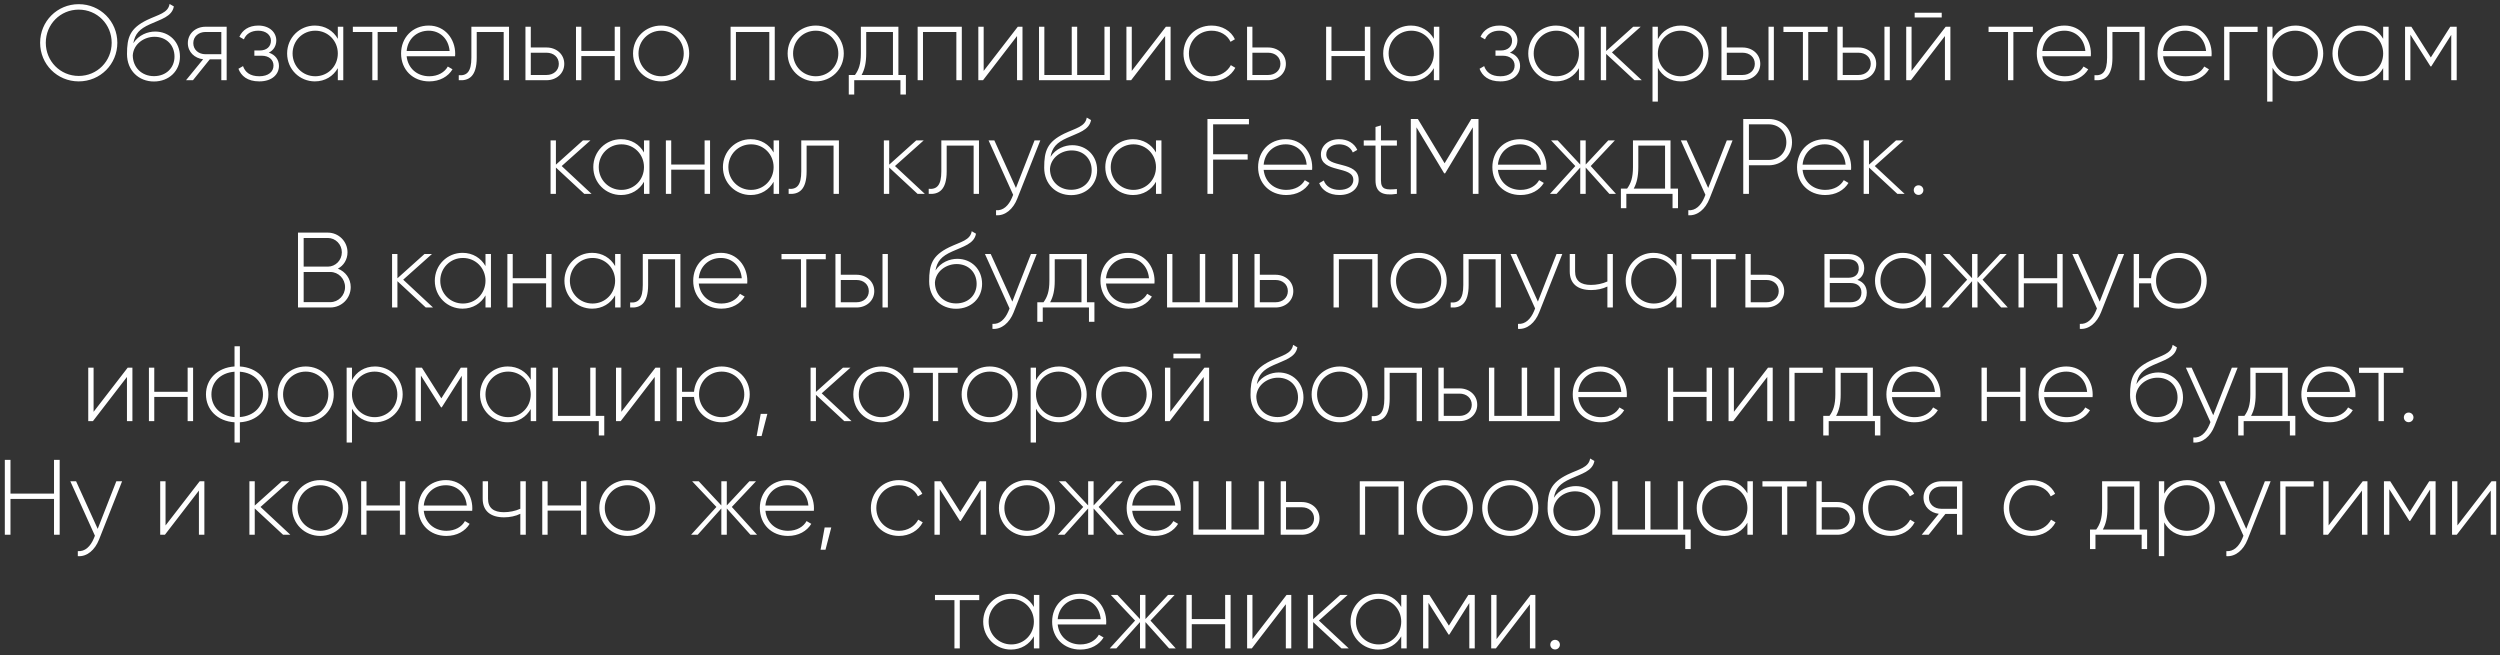 <?xml version="1.0" encoding="UTF-8"?> <svg xmlns="http://www.w3.org/2000/svg" width="374" height="98" viewBox="0 0 374 98" fill="none"><rect x="0" y="0" width="374" height="98" fill="#333333" stroke="none"/><path d="M11.778 12.176C8.546 12.176 6.002 9.6 6.002 6.4C6.002 3.2 8.546 0.624 11.778 0.624C15.01 0.624 17.554 3.2 17.554 6.4C17.554 9.6 15.01 12.176 11.778 12.176ZM11.778 11.36C14.546 11.36 16.706 9.152 16.706 6.4C16.706 3.648 14.546 1.44 11.778 1.44C9.01 1.44 6.85 3.648 6.85 6.4C6.85 9.152 9.01 11.36 11.778 11.36ZM23.032 12.192C20.761 12.192 19 10.56 19 8.08C19 5.584 19.448 4.24 21.992 2.992C23.736 2.16 25.145 1.952 25.369 0.592L26.009 0.96C25.736 2.496 24.056 2.88 22.424 3.632C20.857 4.336 20.201 5.056 19.945 6.464C20.744 5.216 22.105 4.72 23.209 4.72C25.32 4.72 26.921 6.272 26.921 8.464C26.921 10.608 25.288 12.192 23.032 12.192ZM23.032 11.392C24.84 11.392 26.105 10.16 26.105 8.464C26.105 6.752 24.889 5.504 23.113 5.504C21.561 5.504 19.992 6.56 19.864 8.256C19.864 10.096 21.209 11.392 23.032 11.392ZM33.909 4V12H33.109V8.88H31.381L28.869 12H27.829L30.389 8.864C29.125 8.72 28.101 7.792 28.101 6.448C28.101 4.976 29.317 4 30.741 4H33.909ZM30.741 8.112H33.109V4.784H30.741C29.733 4.784 28.917 5.44 28.917 6.448C28.917 7.472 29.733 8.112 30.741 8.112ZM40.213 7.872C41.189 8.192 41.733 8.944 41.733 9.856C41.733 11.072 40.757 12.176 38.789 12.176C36.997 12.176 36.069 11.344 35.669 10.288L36.357 9.888C36.661 10.784 37.397 11.408 38.789 11.408C40.149 11.408 40.917 10.736 40.917 9.808C40.917 8.944 40.245 8.336 39.157 8.336H38.053V7.552H38.853C39.893 7.552 40.533 6.976 40.533 6.08C40.533 5.232 39.781 4.592 38.645 4.592C37.589 4.592 36.821 5.056 36.485 5.888L35.813 5.504C36.245 4.528 37.189 3.824 38.645 3.824C40.341 3.824 41.333 4.864 41.333 6.048C41.333 6.832 40.949 7.52 40.213 7.872ZM50.538 4H51.354V12H50.538V10.192C49.866 11.392 48.634 12.176 47.098 12.176C44.826 12.176 42.954 10.368 42.954 8C42.954 5.632 44.826 3.824 47.098 3.824C48.634 3.824 49.866 4.608 50.538 5.808V4ZM47.162 11.408C49.066 11.408 50.538 9.904 50.538 8C50.538 6.096 49.066 4.592 47.162 4.592C45.258 4.592 43.77 6.096 43.77 8C43.77 9.904 45.258 11.408 47.162 11.408ZM59.41 4V4.784H56.498V12H55.698V4.784H52.786V4H59.41ZM64.144 3.824C66.576 3.824 68.097 5.84 68.097 8.032C68.097 8.16 68.081 8.288 68.081 8.416H60.833C61.025 10.224 62.401 11.408 64.225 11.408C65.537 11.408 66.528 10.8 66.993 9.952L67.697 10.368C67.04 11.456 65.793 12.176 64.209 12.176C61.745 12.176 60.001 10.416 60.001 8C60.001 5.648 61.697 3.824 64.144 3.824ZM64.144 4.592C62.321 4.592 60.992 5.856 60.833 7.632H67.264C67.088 5.68 65.713 4.592 64.144 4.592ZM76.15 4V12H75.35V4.784H71.318V8.64C71.318 11.44 70.134 12.112 68.63 12V11.248C69.862 11.36 70.518 10.704 70.518 8.64V4H76.15ZM81.775 7.104C83.199 7.104 84.415 8.08 84.415 9.552C84.415 11.024 83.199 12 81.775 12H78.607V4H79.407V7.104H81.775ZM81.775 11.216C82.783 11.216 83.599 10.56 83.599 9.552C83.599 8.528 82.783 7.888 81.775 7.888H79.407V11.216H81.775ZM91.962 4H92.778V12H91.962V8.384H86.969V12H86.169V4H86.969V7.616H91.962V4ZM98.912 12.176C96.576 12.176 94.704 10.368 94.704 8C94.704 5.632 96.576 3.824 98.912 3.824C101.232 3.824 103.104 5.632 103.104 8C103.104 10.368 101.232 12.176 98.912 12.176ZM98.912 11.408C100.816 11.408 102.288 9.904 102.288 8C102.288 6.096 100.816 4.592 98.912 4.592C97.008 4.592 95.52 6.096 95.52 8C95.52 9.904 97.008 11.408 98.912 11.408ZM115.903 4V12H115.087V4.784H110.095V12H109.295V4H115.903ZM122.037 12.176C119.701 12.176 117.829 10.368 117.829 8C117.829 5.632 119.701 3.824 122.037 3.824C124.357 3.824 126.229 5.632 126.229 8C126.229 10.368 124.357 12.176 122.037 12.176ZM122.037 11.408C123.941 11.408 125.413 9.904 125.413 8C125.413 6.096 123.941 4.592 122.037 4.592C120.133 4.592 118.645 6.096 118.645 8C118.645 9.904 120.133 11.408 122.037 11.408ZM134.401 11.216H135.521V14.144H134.705V12H127.793V14.144H126.977V11.216H127.905C128.465 10.448 128.785 9.584 128.785 8V4H134.401V11.216ZM128.897 11.216H133.585V4.784H129.585V8C129.585 9.424 129.345 10.4 128.897 11.216ZM143.887 4V12H143.071V4.784H138.079V12H137.279V4H143.887ZM152.261 4H152.965V12H152.149V5.392L147.061 12H146.357V4H147.157V10.608L152.261 4ZM165.227 4H166.043V12H155.435V4H156.235V11.216H160.331V4H161.147V11.216H165.227V4ZM174.417 4H175.121V12H174.305V5.392L169.217 12H168.513V4H169.313V10.608L174.417 4ZM181.255 12.176C178.839 12.176 177.047 10.368 177.047 8C177.047 5.632 178.839 3.824 181.255 3.824C182.823 3.824 184.167 4.624 184.743 5.872L184.087 6.256C183.623 5.248 182.535 4.592 181.255 4.592C179.319 4.592 177.863 6.096 177.863 8C177.863 9.904 179.319 11.408 181.255 11.408C182.551 11.408 183.607 10.736 184.135 9.744L184.807 10.144C184.167 11.376 182.823 12.176 181.255 12.176ZM189.728 7.104C191.152 7.104 192.368 8.08 192.368 9.552C192.368 11.024 191.152 12 189.728 12H186.56V4H187.36V7.104H189.728ZM189.728 11.216C190.736 11.216 191.552 10.56 191.552 9.552C191.552 8.528 190.736 7.888 189.728 7.888H187.36V11.216H189.728ZM204.18 4H204.996V12H204.18V8.384H199.188V12H198.388V4H199.188V7.616H204.18V4ZM214.506 4H215.322V12H214.506V10.192C213.834 11.392 212.602 12.176 211.066 12.176C208.794 12.176 206.922 10.368 206.922 8C206.922 5.632 208.794 3.824 211.066 3.824C212.602 3.824 213.834 4.608 214.506 5.808V4ZM211.13 11.408C213.034 11.408 214.506 9.904 214.506 8C214.506 6.096 213.034 4.592 211.13 4.592C209.226 4.592 207.738 6.096 207.738 8C207.738 9.904 209.226 11.408 211.13 11.408ZM225.885 7.872C226.861 8.192 227.405 8.944 227.405 9.856C227.405 11.072 226.429 12.176 224.461 12.176C222.669 12.176 221.741 11.344 221.34 10.288L222.029 9.888C222.333 10.784 223.069 11.408 224.461 11.408C225.821 11.408 226.589 10.736 226.589 9.808C226.589 8.944 225.917 8.336 224.829 8.336H223.725V7.552H224.525C225.565 7.552 226.205 6.976 226.205 6.08C226.205 5.232 225.453 4.592 224.317 4.592C223.261 4.592 222.493 5.056 222.157 5.888L221.485 5.504C221.917 4.528 222.861 3.824 224.317 3.824C226.013 3.824 227.005 4.864 227.005 6.048C227.005 6.832 226.621 7.52 225.885 7.872ZM236.21 4H237.026V12H236.21V10.192C235.538 11.392 234.306 12.176 232.77 12.176C230.498 12.176 228.626 10.368 228.626 8C228.626 5.632 230.498 3.824 232.77 3.824C234.306 3.824 235.538 4.608 236.21 5.808V4ZM232.834 11.408C234.738 11.408 236.21 9.904 236.21 8C236.21 6.096 234.738 4.592 232.834 4.592C230.93 4.592 229.442 6.096 229.442 8C229.442 9.904 230.93 11.408 232.834 11.408ZM245.61 12H244.522L240.282 8.064V12H239.482V4H240.282V7.632L244.33 4H245.45L241.146 7.84L245.61 12ZM251.456 3.824C253.744 3.824 255.6 5.632 255.6 8C255.6 10.368 253.744 12.176 251.456 12.176C249.904 12.176 248.672 11.376 248.016 10.144V15.2H247.216V4H248.016V5.856C248.672 4.624 249.904 3.824 251.456 3.824ZM251.408 11.408C253.312 11.408 254.8 9.904 254.8 8C254.8 6.096 253.312 4.592 251.408 4.592C249.504 4.592 248.016 6.096 248.016 8C248.016 9.904 249.504 11.408 251.408 11.408ZM260.697 7.104C262.121 7.104 263.337 8.08 263.337 9.552C263.337 11.024 262.121 12 260.697 12H257.529V4H258.329V7.104H260.697ZM264.569 4H265.369V12H264.569V4ZM260.697 11.216C261.705 11.216 262.521 10.56 262.521 9.552C262.521 8.528 261.705 7.888 260.697 7.888H258.329V11.216H260.697ZM273.426 4V4.784H270.514V12H269.714V4.784H266.802V4H273.426ZM278.041 7.104C279.465 7.104 280.681 8.08 280.681 9.552C280.681 11.024 279.465 12 278.041 12H274.873V4H275.673V7.104H278.041ZM281.913 4H282.713V12H281.913V4ZM278.041 11.216C279.049 11.216 279.865 10.56 279.865 9.552C279.865 8.528 279.049 7.888 278.041 7.888H275.673V11.216H278.041ZM286.434 2.608V1.904H290.482V2.608H286.434ZM291.074 4H291.778V12H290.962V5.392L285.874 12H285.17V4H285.97V10.608L291.074 4ZM304.113 4V4.784H301.201V12H300.401V4.784H297.489V4H304.113ZM308.848 3.824C311.28 3.824 312.8 5.84 312.8 8.032C312.8 8.16 312.784 8.288 312.784 8.416H305.536C305.728 10.224 307.104 11.408 308.928 11.408C310.24 11.408 311.232 10.8 311.696 9.952L312.4 10.368C311.744 11.456 310.496 12.176 308.912 12.176C306.448 12.176 304.704 10.416 304.704 8C304.704 5.648 306.4 3.824 308.848 3.824ZM308.848 4.592C307.024 4.592 305.696 5.856 305.536 7.632H311.968C311.792 5.68 310.416 4.592 308.848 4.592ZM320.853 4V12H320.053V4.784H316.021V8.64C316.021 11.44 314.837 12.112 313.333 12V11.248C314.565 11.36 315.221 10.704 315.221 8.64V4H320.853ZM326.91 3.824C329.342 3.824 330.862 5.84 330.862 8.032C330.862 8.16 330.846 8.288 330.846 8.416H323.598C323.79 10.224 325.166 11.408 326.99 11.408C328.302 11.408 329.294 10.8 329.758 9.952L330.462 10.368C329.806 11.456 328.558 12.176 326.974 12.176C324.51 12.176 322.766 10.416 322.766 8C322.766 5.648 324.462 3.824 326.91 3.824ZM326.91 4.592C325.086 4.592 323.758 5.856 323.598 7.632H330.03C329.854 5.68 328.478 4.592 326.91 4.592ZM337.74 4V4.784H333.532V12H332.732V4H337.74ZM343.41 3.824C345.698 3.824 347.554 5.632 347.554 8C347.554 10.368 345.698 12.176 343.41 12.176C341.858 12.176 340.626 11.376 339.97 10.144V15.2H339.17V4H339.97V5.856C340.626 4.624 341.858 3.824 343.41 3.824ZM343.362 11.408C345.266 11.408 346.753 9.904 346.753 8C346.753 6.096 345.266 4.592 343.362 4.592C341.458 4.592 339.97 6.096 339.97 8C339.97 9.904 341.458 11.408 343.362 11.408ZM356.522 4H357.338V12H356.522V10.192C355.85 11.392 354.618 12.176 353.082 12.176C350.81 12.176 348.938 10.368 348.938 8C348.938 5.632 350.81 3.824 353.082 3.824C354.618 3.824 355.85 4.608 356.522 5.808V4ZM353.146 11.408C355.05 11.408 356.522 9.904 356.522 8C356.522 6.096 355.05 4.592 353.146 4.592C351.242 4.592 349.754 6.096 349.754 8C349.754 9.904 351.242 11.408 353.146 11.408ZM367.523 4V12H366.707V5.216L363.715 9.936H363.603L360.595 5.184V12H359.795V4H360.739L363.651 8.592L366.562 4H367.523ZM88.493 29H87.405L83.165 25.064V29H82.365V21H83.165V24.632L87.213 21H88.333L84.029 24.84L88.493 29ZM96.342 21H97.158V29H96.342V27.192C95.67 28.392 94.438 29.176 92.902 29.176C90.63 29.176 88.758 27.368 88.758 25C88.758 22.632 90.63 20.824 92.902 20.824C94.438 20.824 95.67 21.608 96.342 22.808V21ZM92.966 28.408C94.87 28.408 96.342 26.904 96.342 25C96.342 23.096 94.87 21.592 92.966 21.592C91.062 21.592 89.574 23.096 89.574 25C89.574 26.904 91.062 28.408 92.966 28.408ZM105.407 21H106.223V29H105.407V25.384H100.415V29H99.615V21H100.415V24.616H105.407V21ZM115.733 21H116.549V29H115.733V27.192C115.061 28.392 113.829 29.176 112.293 29.176C110.021 29.176 108.149 27.368 108.149 25C108.149 22.632 110.021 20.824 112.293 20.824C113.829 20.824 115.061 21.608 115.733 22.808V21ZM112.357 28.408C114.261 28.408 115.733 26.904 115.733 25C115.733 23.096 114.261 21.592 112.357 21.592C110.453 21.592 108.965 23.096 108.965 25C108.965 26.904 110.453 28.408 112.357 28.408ZM125.501 21V29H124.701V21.784H120.669V25.64C120.669 28.44 119.485 29.112 117.981 29V28.248C119.213 28.36 119.869 27.704 119.869 25.64V21H125.501ZM138.352 29H137.264L133.024 25.064V29H132.224V21H133.024V24.632L137.072 21H138.192L133.888 24.84L138.352 29ZM146.455 21V29H145.655V21.784H141.623V25.64C141.623 28.44 140.439 29.112 138.935 29V28.248C140.167 28.36 140.823 27.704 140.823 25.64V21H146.455ZM154.768 21H155.632L152.176 29.736C151.568 31.272 150.384 32.312 149.008 32.2V31.448C150.08 31.544 150.896 30.744 151.392 29.576L151.568 29.144L147.888 21H148.752L151.984 28.12L154.768 21ZM160.243 29.192C157.971 29.192 156.211 27.56 156.211 25.08C156.211 22.584 156.659 21.24 159.203 19.992C160.947 19.16 162.355 18.952 162.579 17.592L163.219 17.96C162.947 19.496 161.267 19.88 159.635 20.632C158.067 21.336 157.411 22.056 157.155 23.464C157.955 22.216 159.315 21.72 160.419 21.72C162.531 21.72 164.131 23.272 164.131 25.464C164.131 27.608 162.499 29.192 160.243 29.192ZM160.243 28.392C162.051 28.392 163.315 27.16 163.315 25.464C163.315 23.752 162.099 22.504 160.323 22.504C158.771 22.504 157.203 23.56 157.075 25.256C157.075 27.096 158.419 28.392 160.243 28.392ZM172.936 21H173.752V29H172.936V27.192C172.264 28.392 171.032 29.176 169.496 29.176C167.224 29.176 165.352 27.368 165.352 25C165.352 22.632 167.224 20.824 169.496 20.824C171.032 20.824 172.264 21.608 172.936 22.808V21ZM169.56 28.408C171.464 28.408 172.936 26.904 172.936 25C172.936 23.096 171.464 21.592 169.56 21.592C167.656 21.592 166.168 23.096 166.168 25C166.168 26.904 167.656 28.408 169.56 28.408ZM186.842 18.6H181.482V23.08H186.65V23.88H181.482V29H180.634V17.8H186.842V18.6ZM192.355 20.824C194.787 20.824 196.307 22.84 196.307 25.032C196.307 25.16 196.291 25.288 196.291 25.416H189.043C189.235 27.224 190.611 28.408 192.435 28.408C193.747 28.408 194.739 27.8 195.203 26.952L195.907 27.368C195.251 28.456 194.003 29.176 192.419 29.176C189.955 29.176 188.211 27.416 188.211 25C188.211 22.648 189.907 20.824 192.355 20.824ZM192.355 21.592C190.531 21.592 189.203 22.856 189.043 24.632H195.475C195.299 22.68 193.923 21.592 192.355 21.592ZM198.409 23.096C198.409 25.24 203.257 23.976 203.257 26.904C203.257 28.216 202.105 29.176 200.393 29.176C198.793 29.176 197.737 28.424 197.353 27.4L198.041 27C198.329 27.864 199.193 28.408 200.393 28.408C201.513 28.408 202.457 27.912 202.457 26.904C202.457 24.728 197.609 25.976 197.609 23.096C197.609 21.832 198.697 20.824 200.329 20.824C201.625 20.824 202.617 21.448 203.049 22.424L202.377 22.808C202.041 21.976 201.209 21.592 200.329 21.592C199.289 21.592 198.409 22.136 198.409 23.096ZM208.976 21.784H206.592V26.984C206.592 28.392 207.344 28.424 208.976 28.28V29C206.88 29.32 205.776 28.808 205.776 26.984V21.784H204.016V21H205.776V19L206.592 18.76V21H208.976V21.784ZM221.184 17.8V29H220.336V19.048L216.192 25.928H216.048L211.904 19.048V29H211.056V17.8H212.112L216.112 24.424L220.112 17.8H221.184ZM227.402 20.824C229.834 20.824 231.354 22.84 231.354 25.032C231.354 25.16 231.338 25.288 231.338 25.416H224.09C224.282 27.224 225.658 28.408 227.482 28.408C228.794 28.408 229.786 27.8 230.25 26.952L230.954 27.368C230.298 28.456 229.05 29.176 227.466 29.176C225.002 29.176 223.258 27.416 223.258 25C223.258 22.648 224.954 20.824 227.402 20.824ZM227.402 21.592C225.578 21.592 224.25 22.856 224.09 24.632H230.522C230.346 22.68 228.97 21.592 227.402 21.592ZM241.748 29H240.756L237.22 25.064V29H236.404V25.064L232.868 29H231.876L235.668 24.84L232.036 21H233.028L236.404 24.616V21H237.22V24.616L240.596 21H241.588L237.972 24.84L241.748 29ZM249.909 28.216H251.029V31.144H250.213V29H243.301V31.144H242.485V28.216H243.413C243.973 27.448 244.293 26.584 244.293 25V21H249.909V28.216ZM244.405 28.216H249.093V21.784H245.093V25C245.093 26.424 244.853 27.4 244.405 28.216ZM258.33 21H259.194L255.738 29.736C255.13 31.272 253.946 32.312 252.57 32.2V31.448C253.642 31.544 254.458 30.744 254.954 29.576L255.13 29.144L251.45 21H252.314L255.546 28.12L258.33 21ZM264.598 17.8C266.614 17.8 268.086 19.288 268.086 21.272C268.086 23.24 266.614 24.728 264.598 24.728H261.638V29H260.79V17.8H264.598ZM264.598 23.928C266.134 23.928 267.238 22.808 267.238 21.272C267.238 19.72 266.134 18.6 264.598 18.6H261.638V23.928H264.598ZM272.98 20.824C275.412 20.824 276.932 22.84 276.932 25.032C276.932 25.16 276.916 25.288 276.916 25.416H269.668C269.86 27.224 271.236 28.408 273.06 28.408C274.372 28.408 275.364 27.8 275.828 26.952L276.532 27.368C275.876 28.456 274.628 29.176 273.044 29.176C270.58 29.176 268.836 27.416 268.836 25C268.836 22.648 270.532 20.824 272.98 20.824ZM272.98 21.592C271.156 21.592 269.828 22.856 269.668 24.632H276.1C275.924 22.68 274.548 21.592 272.98 21.592ZM284.93 29H283.842L279.602 25.064V29H278.802V21H279.602V24.632L283.65 21H284.77L280.466 24.84L284.93 29ZM287.017 29.16C286.601 29.16 286.297 28.84 286.297 28.44C286.297 28.04 286.601 27.72 287.017 27.72C287.417 27.72 287.737 28.04 287.737 28.44C287.737 28.84 287.417 29.16 287.017 29.16ZM50.547 40.192C51.667 40.624 52.468 41.664 52.468 42.944C52.468 44.64 51.108 46 49.411 46H44.58V34.8H49.044C50.675 34.8 51.987 36.128 51.987 37.744C51.987 38.832 51.411 39.728 50.547 40.192ZM49.044 35.6H45.428V39.888H49.044C50.196 39.888 51.139 38.928 51.139 37.744C51.139 36.56 50.196 35.6 49.044 35.6ZM49.411 45.2C50.627 45.2 51.62 44.192 51.62 42.944C51.62 41.696 50.627 40.688 49.411 40.688H45.428V45.2H49.411ZM64.782 46H63.694L59.454 42.064V46H58.654V38H59.454V41.632L63.502 38H64.622L60.318 41.84L64.782 46ZM72.631 38H73.447V46H72.631V44.192C71.959 45.392 70.727 46.176 69.191 46.176C66.919 46.176 65.047 44.368 65.047 42C65.047 39.632 66.919 37.824 69.191 37.824C70.727 37.824 71.959 38.608 72.631 39.808V38ZM69.255 45.408C71.159 45.408 72.631 43.904 72.631 42C72.631 40.096 71.159 38.592 69.255 38.592C67.351 38.592 65.863 40.096 65.863 42C65.863 43.904 67.351 45.408 69.255 45.408ZM81.696 38H82.512V46H81.696V42.384H76.704V46H75.904V38H76.704V41.616H81.696V38ZM92.022 38H92.838V46H92.022V44.192C91.35 45.392 90.118 46.176 88.582 46.176C86.31 46.176 84.438 44.368 84.438 42C84.438 39.632 86.31 37.824 88.582 37.824C90.118 37.824 91.35 38.608 92.022 39.808V38ZM88.646 45.408C90.55 45.408 92.022 43.904 92.022 42C92.022 40.096 90.55 38.592 88.646 38.592C86.742 38.592 85.254 40.096 85.254 42C85.254 43.904 86.742 45.408 88.646 45.408ZM101.791 38V46H100.991V38.784H96.959V42.64C96.959 45.44 95.775 46.112 94.27 46V45.248C95.502 45.36 96.159 44.704 96.159 42.64V38H101.791ZM107.848 37.824C110.28 37.824 111.8 39.84 111.8 42.032C111.8 42.16 111.784 42.288 111.784 42.416H104.536C104.728 44.224 106.104 45.408 107.928 45.408C109.24 45.408 110.232 44.8 110.696 43.952L111.4 44.368C110.744 45.456 109.496 46.176 107.912 46.176C105.448 46.176 103.704 44.416 103.704 42C103.704 39.648 105.4 37.824 107.848 37.824ZM107.848 38.592C106.024 38.592 104.696 39.856 104.536 41.632H110.968C110.792 39.68 109.416 38.592 107.848 38.592ZM123.535 38V38.784H120.623V46H119.823V38.784H116.911V38H123.535ZM128.15 41.104C129.574 41.104 130.79 42.08 130.79 43.552C130.79 45.024 129.574 46 128.15 46H124.982V38H125.782V41.104H128.15ZM132.022 38H132.822V46H132.022V38ZM128.15 45.216C129.158 45.216 129.974 44.56 129.974 43.552C129.974 42.528 129.158 41.888 128.15 41.888H125.782V45.216H128.15ZM143.033 46.192C140.761 46.192 139.001 44.56 139.001 42.08C139.001 39.584 139.449 38.24 141.993 36.992C143.737 36.16 145.145 35.952 145.369 34.592L146.009 34.96C145.737 36.496 144.057 36.88 142.424 37.632C140.857 38.336 140.201 39.056 139.945 40.464C140.745 39.216 142.105 38.72 143.209 38.72C145.321 38.72 146.921 40.272 146.921 42.464C146.921 44.608 145.289 46.192 143.033 46.192ZM143.033 45.392C144.841 45.392 146.105 44.16 146.105 42.464C146.105 40.752 144.889 39.504 143.113 39.504C141.561 39.504 139.993 40.56 139.865 42.256C139.865 44.096 141.209 45.392 143.033 45.392ZM154.229 38H155.093L151.637 46.736C151.029 48.272 149.845 49.312 148.469 49.2V48.448C149.541 48.544 150.357 47.744 150.853 46.576L151.029 46.144L147.349 38H148.213L151.445 45.12L154.229 38ZM162.605 45.216H163.725V48.144H162.909V46H155.997V48.144H155.181V45.216H156.109C156.669 44.448 156.989 43.584 156.989 42V38H162.605V45.216ZM157.101 45.216H161.789V38.784H157.789V42C157.789 43.424 157.549 44.4 157.101 45.216ZM168.77 37.824C171.202 37.824 172.722 39.84 172.722 42.032C172.722 42.16 172.706 42.288 172.706 42.416H165.458C165.65 44.224 167.026 45.408 168.85 45.408C170.162 45.408 171.154 44.8 171.618 43.952L172.322 44.368C171.666 45.456 170.418 46.176 168.834 46.176C166.37 46.176 164.626 44.416 164.626 42C164.626 39.648 166.322 37.824 168.77 37.824ZM168.77 38.592C166.946 38.592 165.618 39.856 165.458 41.632H171.89C171.714 39.68 170.338 38.592 168.77 38.592ZM184.383 38H185.199V46H174.591V38H175.391V45.216H179.487V38H180.303V45.216H184.383V38ZM190.838 41.104C192.262 41.104 193.478 42.08 193.478 43.552C193.478 45.024 192.262 46 190.838 46H187.67V38H188.47V41.104H190.838ZM190.838 45.216C191.846 45.216 192.662 44.56 192.662 43.552C192.662 42.528 191.846 41.888 190.838 41.888H188.47V45.216H190.838ZM206.106 38V46H205.29V38.784H200.298V46H199.498V38H206.106ZM212.24 46.176C209.904 46.176 208.032 44.368 208.032 42C208.032 39.632 209.904 37.824 212.24 37.824C214.56 37.824 216.432 39.632 216.432 42C216.432 44.368 214.56 46.176 212.24 46.176ZM212.24 45.408C214.144 45.408 215.616 43.904 215.616 42C215.616 40.096 214.144 38.592 212.24 38.592C210.336 38.592 208.848 40.096 208.848 42C208.848 43.904 210.336 45.408 212.24 45.408ZM224.541 38V46H223.741V38.784H219.709V42.64C219.709 45.44 218.525 46.112 217.021 46V45.248C218.253 45.36 218.909 44.704 218.909 42.64V38H224.541ZM232.854 38H233.718L230.262 46.736C229.654 48.272 228.47 49.312 227.094 49.2V48.448C228.166 48.544 228.982 47.744 229.478 46.576L229.654 46.144L225.974 38H226.838L230.07 45.12L232.854 38ZM240.466 38H241.282V46H240.466V42.864C239.762 43.216 238.898 43.392 238.034 43.392C236.002 43.392 234.834 42.432 234.834 40.608V38H235.634V40.608C235.634 42 236.482 42.624 238.002 42.624C238.85 42.624 239.714 42.448 240.466 42.112V38ZM250.788 38H251.604V46H250.788V44.192C250.116 45.392 248.884 46.176 247.348 46.176C245.076 46.176 243.204 44.368 243.204 42C243.204 39.632 245.076 37.824 247.348 37.824C248.884 37.824 250.116 38.608 250.788 39.808V38ZM247.412 45.408C249.316 45.408 250.788 43.904 250.788 42C250.788 40.096 249.316 38.592 247.412 38.592C245.508 38.592 244.02 40.096 244.02 42C244.02 43.904 245.508 45.408 247.412 45.408ZM259.66 38V38.784H256.748V46H255.948V38.784H253.036V38H259.66ZM264.275 41.104C265.699 41.104 266.915 42.08 266.915 43.552C266.915 45.024 265.699 46 264.275 46H261.107V38H261.907V41.104H264.275ZM264.275 45.216C265.283 45.216 266.099 44.56 266.099 43.552C266.099 42.528 265.283 41.888 264.275 41.888H261.907V45.216H264.275ZM277.863 41.872C278.791 42.176 279.271 42.88 279.271 43.792C279.271 45.008 278.471 46 276.807 46H272.935V38H276.503C278.071 38 278.887 38.928 278.887 40.096C278.887 40.88 278.551 41.536 277.863 41.872ZM276.503 38.784H273.735V41.552H276.503C277.527 41.552 278.071 41.04 278.071 40.144C278.071 39.296 277.511 38.784 276.503 38.784ZM276.807 45.216C277.879 45.216 278.471 44.672 278.471 43.76C278.471 42.88 277.863 42.336 276.807 42.336H273.735V45.216H276.807ZM288.085 38H288.901V46H288.085V44.192C287.413 45.392 286.181 46.176 284.645 46.176C282.373 46.176 280.501 44.368 280.501 42C280.501 39.632 282.373 37.824 284.645 37.824C286.181 37.824 287.413 38.608 288.085 39.808V38ZM284.709 45.408C286.613 45.408 288.085 43.904 288.085 42C288.085 40.096 286.613 38.592 284.709 38.592C282.805 38.592 281.317 40.096 281.317 42C281.317 43.904 282.805 45.408 284.709 45.408ZM300.365 46H299.373L295.837 42.064V46H295.021V42.064L291.485 46H290.493L294.285 41.84L290.653 38H291.645L295.021 41.616V38H295.837V41.616L299.213 38H300.205L296.589 41.84L300.365 46ZM307.758 38H308.574V46H307.758V42.384H302.766V46H301.966V38H302.766V41.616H307.758V38ZM316.901 38H317.765L314.309 46.736C313.701 48.272 312.517 49.312 311.141 49.2V48.448C312.213 48.544 313.029 47.744 313.525 46.576L313.701 46.144L310.021 38H310.885L314.117 45.12L316.901 38ZM325.937 37.824C328.257 37.824 330.129 39.632 330.129 42C330.129 44.368 328.257 46.176 325.937 46.176C323.729 46.176 321.985 44.56 321.793 42.384H320.001V46H319.201V38H320.001V41.616H321.793C321.985 39.44 323.729 37.824 325.937 37.824ZM325.937 45.408C327.841 45.408 329.313 43.904 329.313 42C329.313 40.096 327.841 38.592 325.937 38.592C324.033 38.592 322.545 40.096 322.545 42C322.545 43.904 324.033 45.408 325.937 45.408ZM19.105 55H19.809V63H18.993V56.392L13.905 63H13.201V55H14.001V61.608L19.105 55ZM28.071 55H28.887V63H28.071V59.384H23.079V63H22.279V55H23.079V58.616H28.071V55ZM40.157 59C40.157 61.256 38.461 63.016 35.885 63.176V66.2H35.085V63.176C32.509 63.016 30.813 61.256 30.813 59C30.813 56.744 32.509 54.984 35.085 54.824V51.8H35.885V54.824C38.461 54.984 40.157 56.744 40.157 59ZM31.629 59C31.629 60.824 32.957 62.232 35.085 62.392V55.608C32.957 55.768 31.629 57.176 31.629 59ZM35.885 62.392C38.013 62.232 39.341 60.824 39.341 59C39.341 57.176 38.013 55.768 35.885 55.608V62.392ZM45.74 63.176C43.404 63.176 41.532 61.368 41.532 59C41.532 56.632 43.404 54.824 45.74 54.824C48.06 54.824 49.932 56.632 49.932 59C49.932 61.368 48.06 63.176 45.74 63.176ZM45.74 62.408C47.644 62.408 49.116 60.904 49.116 59C49.116 57.096 47.644 55.592 45.74 55.592C43.836 55.592 42.348 57.096 42.348 59C42.348 60.904 43.836 62.408 45.74 62.408ZM56.097 54.824C58.385 54.824 60.241 56.632 60.241 59C60.241 61.368 58.385 63.176 56.097 63.176C54.545 63.176 53.313 62.376 52.657 61.144V66.2H51.857V55H52.657V56.856C53.313 55.624 54.545 54.824 56.097 54.824ZM56.049 62.408C57.953 62.408 59.441 60.904 59.441 59C59.441 57.096 57.953 55.592 56.049 55.592C54.145 55.592 52.657 57.096 52.657 59C52.657 60.904 54.145 62.408 56.049 62.408ZM69.897 55V63H69.082V56.216L66.09 60.936H65.978L62.969 56.184V63H62.169V55H63.114L66.025 59.592L68.938 55H69.897ZM79.397 55H80.213V63H79.397V61.192C78.725 62.392 77.493 63.176 75.957 63.176C73.685 63.176 71.813 61.368 71.813 59C71.813 56.632 73.685 54.824 75.957 54.824C77.493 54.824 78.725 55.608 79.397 56.808V55ZM76.021 62.408C77.925 62.408 79.397 60.904 79.397 59C79.397 57.096 77.925 55.592 76.021 55.592C74.117 55.592 72.629 57.096 72.629 59C72.629 60.904 74.117 62.408 76.021 62.408ZM89.118 62.216H90.397V65.144H89.582V63H82.669V55H83.469V62.216H88.302V55H89.118V62.216ZM98.058 55H98.762V63H97.946V56.392L92.858 63H92.154V55H92.954V61.608L98.058 55ZM107.968 54.824C110.288 54.824 112.16 56.632 112.16 59C112.16 61.368 110.288 63.176 107.968 63.176C105.76 63.176 104.016 61.56 103.824 59.384H102.032V63H101.232V55H102.032V58.616H103.824C104.016 56.44 105.76 54.824 107.968 54.824ZM107.968 62.408C109.872 62.408 111.344 60.904 111.344 59C111.344 57.096 109.872 55.592 107.968 55.592C106.064 55.592 104.576 57.096 104.576 59C104.576 60.904 106.064 62.408 107.968 62.408ZM114.795 61.912L113.931 65.24H113.195L113.803 61.912H114.795ZM127.391 63H126.303L122.063 59.064V63H121.263V55H122.063V58.632L126.111 55H127.231L122.927 58.84L127.391 63ZM131.865 63.176C129.529 63.176 127.657 61.368 127.657 59C127.657 56.632 129.529 54.824 131.865 54.824C134.185 54.824 136.057 56.632 136.057 59C136.057 61.368 134.185 63.176 131.865 63.176ZM131.865 62.408C133.769 62.408 135.241 60.904 135.241 59C135.241 57.096 133.769 55.592 131.865 55.592C129.961 55.592 128.473 57.096 128.473 59C128.473 60.904 129.961 62.408 131.865 62.408ZM143.27 55V55.784H140.358V63H139.558V55.784H136.646V55H143.27ZM148.068 63.176C145.732 63.176 143.86 61.368 143.86 59C143.86 56.632 145.732 54.824 148.068 54.824C150.388 54.824 152.26 56.632 152.26 59C152.26 61.368 150.388 63.176 148.068 63.176ZM148.068 62.408C149.972 62.408 151.444 60.904 151.444 59C151.444 57.096 149.972 55.592 148.068 55.592C146.164 55.592 144.676 57.096 144.676 59C144.676 60.904 146.164 62.408 148.068 62.408ZM158.425 54.824C160.713 54.824 162.569 56.632 162.569 59C162.569 61.368 160.713 63.176 158.425 63.176C156.873 63.176 155.641 62.376 154.985 61.144V66.2H154.185V55H154.985V56.856C155.641 55.624 156.873 54.824 158.425 54.824ZM158.377 62.408C160.281 62.408 161.769 60.904 161.769 59C161.769 57.096 160.281 55.592 158.377 55.592C156.473 55.592 154.985 57.096 154.985 59C154.985 60.904 156.473 62.408 158.377 62.408ZM168.162 63.176C165.826 63.176 163.954 61.368 163.954 59C163.954 56.632 165.826 54.824 168.162 54.824C170.482 54.824 172.354 56.632 172.354 59C172.354 61.368 170.482 63.176 168.162 63.176ZM168.162 62.408C170.066 62.408 171.538 60.904 171.538 59C171.538 57.096 170.066 55.592 168.162 55.592C166.258 55.592 164.77 57.096 164.77 59C164.77 60.904 166.258 62.408 168.162 62.408ZM175.543 53.608V52.904H179.591V53.608H175.543ZM180.183 55H180.887V63H180.071V56.392L174.983 63H174.279V55H175.079V61.608L180.183 55ZM191.111 63.192C188.839 63.192 187.079 61.56 187.079 59.08C187.079 56.584 187.527 55.24 190.071 53.992C191.815 53.16 193.223 52.952 193.447 51.592L194.087 51.96C193.815 53.496 192.135 53.88 190.503 54.632C188.935 55.336 188.279 56.056 188.023 57.464C188.823 56.216 190.183 55.72 191.287 55.72C193.399 55.72 194.999 57.272 194.999 59.464C194.999 61.608 193.367 63.192 191.111 63.192ZM191.111 62.392C192.919 62.392 194.183 61.16 194.183 59.464C194.183 57.752 192.967 56.504 191.191 56.504C189.639 56.504 188.071 57.56 187.943 59.256C187.943 61.096 189.287 62.392 191.111 62.392ZM200.427 63.176C198.091 63.176 196.219 61.368 196.219 59C196.219 56.632 198.091 54.824 200.427 54.824C202.747 54.824 204.619 56.632 204.619 59C204.619 61.368 202.747 63.176 200.427 63.176ZM200.427 62.408C202.331 62.408 203.803 60.904 203.803 59C203.803 57.096 202.331 55.592 200.427 55.592C198.523 55.592 197.035 57.096 197.035 59C197.035 60.904 198.523 62.408 200.427 62.408ZM212.728 55V63H211.928V55.784H207.896V59.64C207.896 62.44 206.712 63.112 205.208 63V62.248C206.44 62.36 207.096 61.704 207.096 59.64V55H212.728ZM218.353 58.104C219.777 58.104 220.993 59.08 220.993 60.552C220.993 62.024 219.777 63 218.353 63H215.185V55H215.985V58.104H218.353ZM218.353 62.216C219.361 62.216 220.177 61.56 220.177 60.552C220.177 59.528 219.361 58.888 218.353 58.888H215.985V62.216H218.353ZM232.54 55H233.356V63H222.748V55H223.548V62.216H227.644V55H228.46V62.216H232.54V55ZM239.426 54.824C241.858 54.824 243.378 56.84 243.378 59.032C243.378 59.16 243.362 59.288 243.362 59.416H236.114C236.306 61.224 237.682 62.408 239.506 62.408C240.818 62.408 241.81 61.8 242.274 60.952L242.978 61.368C242.322 62.456 241.074 63.176 239.49 63.176C237.026 63.176 235.282 61.416 235.282 59C235.282 56.648 236.978 54.824 239.426 54.824ZM239.426 55.592C237.602 55.592 236.274 56.856 236.114 58.632H242.546C242.37 56.68 240.994 55.592 239.426 55.592ZM255.305 55H256.121V63H255.305V59.384H250.313V63H249.513V55H250.313V58.616H255.305V55ZM264.495 55H265.199V63H264.383V56.392L259.295 63H258.591V55H259.391V61.608L264.495 55ZM272.678 55V55.784H268.47V63H267.67V55H272.678ZM280.183 62.216H281.303V65.144H280.487V63H273.575V65.144H272.759V62.216H273.687C274.247 61.448 274.567 60.584 274.567 59V55H280.183V62.216ZM274.679 62.216H279.367V55.784H275.367V59C275.367 60.424 275.127 61.4 274.679 62.216ZM286.348 54.824C288.78 54.824 290.3 56.84 290.3 59.032C290.3 59.16 290.284 59.288 290.284 59.416H283.036C283.228 61.224 284.604 62.408 286.428 62.408C287.74 62.408 288.732 61.8 289.196 60.952L289.9 61.368C289.244 62.456 287.996 63.176 286.412 63.176C283.948 63.176 282.204 61.416 282.204 59C282.204 56.648 283.9 54.824 286.348 54.824ZM286.348 55.592C284.524 55.592 283.196 56.856 283.036 58.632H289.468C289.292 56.68 287.916 55.592 286.348 55.592ZM302.227 55H303.043V63H302.227V59.384H297.235V63H296.435V55H297.235V58.616H302.227V55ZM309.113 54.824C311.545 54.824 313.065 56.84 313.065 59.032C313.065 59.16 313.049 59.288 313.049 59.416H305.801C305.993 61.224 307.369 62.408 309.193 62.408C310.505 62.408 311.497 61.8 311.961 60.952L312.665 61.368C312.009 62.456 310.761 63.176 309.177 63.176C306.713 63.176 304.969 61.416 304.969 59C304.969 56.648 306.665 54.824 309.113 54.824ZM309.113 55.592C307.289 55.592 305.961 56.856 305.801 58.632H312.233C312.057 56.68 310.681 55.592 309.113 55.592ZM322.689 63.192C320.417 63.192 318.657 61.56 318.657 59.08C318.657 56.584 319.105 55.24 321.649 53.992C323.393 53.16 324.801 52.952 325.025 51.592L325.665 51.96C325.393 53.496 323.713 53.88 322.081 54.632C320.513 55.336 319.857 56.056 319.601 57.464C320.401 56.216 321.761 55.72 322.865 55.72C324.977 55.72 326.577 57.272 326.577 59.464C326.577 61.608 324.945 63.192 322.689 63.192ZM322.689 62.392C324.497 62.392 325.761 61.16 325.761 59.464C325.761 57.752 324.545 56.504 322.769 56.504C321.217 56.504 319.649 57.56 319.521 59.256C319.521 61.096 320.865 62.392 322.689 62.392ZM333.885 55H334.749L331.293 63.736C330.685 65.272 329.501 66.312 328.125 66.2V65.448C329.197 65.544 330.013 64.744 330.509 63.576L330.685 63.144L327.005 55H327.869L331.101 62.12L333.885 55ZM342.261 62.216H343.381V65.144H342.565V63H335.653V65.144H334.837V62.216H335.765C336.325 61.448 336.645 60.584 336.645 59V55H342.261V62.216ZM336.757 62.216H341.445V55.784H337.445V59C337.445 60.424 337.205 61.4 336.757 62.216ZM348.426 54.824C350.858 54.824 352.378 56.84 352.378 59.032C352.378 59.16 352.362 59.288 352.362 59.416H345.114C345.306 61.224 346.682 62.408 348.506 62.408C349.818 62.408 350.81 61.8 351.274 60.952L351.978 61.368C351.322 62.456 350.074 63.176 348.49 63.176C346.026 63.176 344.282 61.416 344.282 59C344.282 56.648 345.978 54.824 348.426 54.824ZM348.426 55.592C346.602 55.592 345.274 56.856 345.114 58.632H351.546C351.37 56.68 349.994 55.592 348.426 55.592ZM359.535 55V55.784H356.623V63H355.823V55.784H352.911V55H359.535ZM360.337 63.16C359.921 63.16 359.617 62.84 359.617 62.44C359.617 62.04 359.921 61.72 360.337 61.72C360.737 61.72 361.057 62.04 361.057 62.44C361.057 62.84 360.737 63.16 360.337 63.16ZM8.08 68.8H8.928V80H8.08V74.64H1.568V80H0.72V68.8H1.568V73.84H8.08V68.8ZM17.401 72H18.265L14.809 80.736C14.2 82.272 13.017 83.312 11.64 83.2V82.448C12.713 82.544 13.528 81.744 14.024 80.576L14.2 80.144L10.521 72H11.384L14.617 79.12L17.401 72ZM29.87 72H30.574V80H29.758V73.392L24.67 80H23.966V72H24.766V78.608L29.87 72ZM43.438 80H42.35L38.11 76.064V80H37.31V72H38.11V75.632L42.158 72H43.278L38.974 75.84L43.438 80ZM47.912 80.176C45.576 80.176 43.704 78.368 43.704 76C43.704 73.632 45.576 71.824 47.912 71.824C50.232 71.824 52.104 73.632 52.104 76C52.104 78.368 50.232 80.176 47.912 80.176ZM47.912 79.408C49.816 79.408 51.288 77.904 51.288 76C51.288 74.096 49.816 72.592 47.912 72.592C46.008 72.592 44.52 74.096 44.52 76C44.52 77.904 46.008 79.408 47.912 79.408ZM59.821 72H60.637V80H59.821V76.384H54.829V80H54.029V72H54.829V75.616H59.821V72ZM66.707 71.824C69.139 71.824 70.659 73.84 70.659 76.032C70.659 76.16 70.643 76.288 70.643 76.416H63.395C63.587 78.224 64.963 79.408 66.787 79.408C68.099 79.408 69.091 78.8 69.555 77.952L70.259 78.368C69.603 79.456 68.355 80.176 66.771 80.176C64.307 80.176 62.563 78.416 62.563 76C62.563 73.648 64.259 71.824 66.707 71.824ZM66.707 72.592C64.883 72.592 63.555 73.856 63.395 75.632H69.827C69.651 73.68 68.275 72.592 66.707 72.592ZM77.841 72H78.657V80H77.841V76.864C77.137 77.216 76.273 77.392 75.409 77.392C73.377 77.392 72.209 76.432 72.209 74.608V72H73.009V74.608C73.009 76 73.857 76.624 75.377 76.624C76.225 76.624 77.089 76.448 77.841 76.112V72ZM86.915 72H87.731V80H86.915V76.384H81.923V80H81.123V72H81.923V75.616H86.915V72ZM93.865 80.176C91.529 80.176 89.657 78.368 89.657 76C89.657 73.632 91.529 71.824 93.865 71.824C96.185 71.824 98.057 73.632 98.057 76C98.057 78.368 96.185 80.176 93.865 80.176ZM93.865 79.408C95.769 79.408 97.241 77.904 97.241 76C97.241 74.096 95.769 72.592 93.865 72.592C91.961 72.592 90.473 74.096 90.473 76C90.473 77.904 91.961 79.408 93.865 79.408ZM113.256 80H112.264L108.728 76.064V80H107.912V76.064L104.376 80H103.384L107.176 75.84L103.544 72H104.536L107.912 75.616V72H108.728V75.616L112.104 72H113.096L109.48 75.84L113.256 80ZM117.816 71.824C120.248 71.824 121.768 73.84 121.768 76.032C121.768 76.16 121.752 76.288 121.752 76.416H114.504C114.696 78.224 116.072 79.408 117.896 79.408C119.208 79.408 120.2 78.8 120.664 77.952L121.368 78.368C120.712 79.456 119.464 80.176 117.88 80.176C115.416 80.176 113.672 78.416 113.672 76C113.672 73.648 115.368 71.824 117.816 71.824ZM117.816 72.592C115.992 72.592 114.664 73.856 114.504 75.632H120.936C120.76 73.68 119.384 72.592 117.816 72.592ZM124.358 78.912L123.494 82.24H122.758L123.366 78.912H124.358ZM134.49 80.176C132.074 80.176 130.282 78.368 130.282 76C130.282 73.632 132.074 71.824 134.49 71.824C136.058 71.824 137.402 72.624 137.978 73.872L137.322 74.256C136.858 73.248 135.77 72.592 134.49 72.592C132.554 72.592 131.098 74.096 131.098 76C131.098 77.904 132.554 79.408 134.49 79.408C135.786 79.408 136.842 78.736 137.37 77.744L138.042 78.144C137.402 79.376 136.058 80.176 134.49 80.176ZM147.523 72V80H146.707V73.216L143.715 77.936H143.603L140.595 73.184V80H139.795V72H140.739L143.651 76.592L146.562 72H147.523ZM153.646 80.176C151.31 80.176 149.438 78.368 149.438 76C149.438 73.632 151.31 71.824 153.646 71.824C155.966 71.824 157.838 73.632 157.838 76C157.838 78.368 155.966 80.176 153.646 80.176ZM153.646 79.408C155.55 79.408 157.022 77.904 157.022 76C157.022 74.096 155.55 72.592 153.646 72.592C151.742 72.592 150.254 74.096 150.254 76C150.254 77.904 151.742 79.408 153.646 79.408ZM168.131 80H167.139L163.603 76.064V80H162.787V76.064L159.251 80H158.259L162.051 75.84L158.419 72H159.411L162.787 75.616V72H163.603V75.616L166.979 72H167.971L164.355 75.84L168.131 80ZM172.691 71.824C175.123 71.824 176.643 73.84 176.643 76.032C176.643 76.16 176.627 76.288 176.627 76.416H169.379C169.571 78.224 170.947 79.408 172.771 79.408C174.083 79.408 175.075 78.8 175.539 77.952L176.243 78.368C175.587 79.456 174.339 80.176 172.755 80.176C170.291 80.176 168.547 78.416 168.547 76C168.547 73.648 170.243 71.824 172.691 71.824ZM172.691 72.592C170.867 72.592 169.539 73.856 169.379 75.632H175.811C175.635 73.68 174.259 72.592 172.691 72.592ZM188.305 72H189.121V80H178.513V72H179.313V79.216H183.409V72H184.225V79.216H188.305V72ZM194.759 75.104C196.183 75.104 197.399 76.08 197.399 77.552C197.399 79.024 196.183 80 194.759 80H191.591V72H192.391V75.104H194.759ZM194.759 79.216C195.767 79.216 196.583 78.56 196.583 77.552C196.583 76.528 195.767 75.888 194.759 75.888H192.391V79.216H194.759ZM210.028 72V80H209.212V72.784H204.22V80H203.42V72H210.028ZM216.162 80.176C213.826 80.176 211.954 78.368 211.954 76C211.954 73.632 213.826 71.824 216.162 71.824C218.482 71.824 220.354 73.632 220.354 76C220.354 78.368 218.482 80.176 216.162 80.176ZM216.162 79.408C218.066 79.408 219.538 77.904 219.538 76C219.538 74.096 218.066 72.592 216.162 72.592C214.258 72.592 212.77 74.096 212.77 76C212.77 77.904 214.258 79.408 216.162 79.408ZM225.943 80.176C223.607 80.176 221.735 78.368 221.735 76C221.735 73.632 223.607 71.824 225.943 71.824C228.263 71.824 230.135 73.632 230.135 76C230.135 78.368 228.263 80.176 225.943 80.176ZM225.943 79.408C227.847 79.408 229.319 77.904 229.319 76C229.319 74.096 227.847 72.592 225.943 72.592C224.039 72.592 222.551 74.096 222.551 76C222.551 77.904 224.039 79.408 225.943 79.408ZM235.548 80.192C233.276 80.192 231.516 78.56 231.516 76.08C231.516 73.584 231.964 72.24 234.508 70.992C236.252 70.16 237.66 69.952 237.884 68.592L238.524 68.96C238.252 70.496 236.572 70.88 234.94 71.632C233.372 72.336 232.716 73.056 232.46 74.464C233.26 73.216 234.62 72.72 235.724 72.72C237.836 72.72 239.436 74.272 239.436 76.464C239.436 78.608 237.804 80.192 235.548 80.192ZM235.548 79.392C237.356 79.392 238.62 78.16 238.62 76.464C238.62 74.752 237.404 73.504 235.628 73.504C234.076 73.504 232.508 74.56 232.38 76.256C232.38 78.096 233.724 79.392 235.548 79.392ZM251.809 79.216H252.929V82.144H252.113V80H241.201V72H242.001V79.216H246.097V72H246.913V79.216H250.993V72H251.809V79.216ZM261.413 72H262.229V80H261.413V78.192C260.741 79.392 259.509 80.176 257.973 80.176C255.701 80.176 253.829 78.368 253.829 76C253.829 73.632 255.701 71.824 257.973 71.824C259.509 71.824 260.741 72.608 261.413 73.808V72ZM258.037 79.408C259.941 79.408 261.413 77.904 261.413 76C261.413 74.096 259.941 72.592 258.037 72.592C256.133 72.592 254.645 74.096 254.645 76C254.645 77.904 256.133 79.408 258.037 79.408ZM270.285 72V72.784H267.373V80H266.573V72.784H263.661V72H270.285ZM274.9 75.104C276.324 75.104 277.54 76.08 277.54 77.552C277.54 79.024 276.324 80 274.9 80H271.732V72H272.532V75.104H274.9ZM274.9 79.216C275.908 79.216 276.724 78.56 276.724 77.552C276.724 76.528 275.908 75.888 274.9 75.888H272.532V79.216H274.9ZM282.88 80.176C280.464 80.176 278.672 78.368 278.672 76C278.672 73.632 280.464 71.824 282.88 71.824C284.448 71.824 285.792 72.624 286.368 73.872L285.712 74.256C285.248 73.248 284.16 72.592 282.88 72.592C280.944 72.592 279.488 74.096 279.488 76C279.488 77.904 280.944 79.408 282.88 79.408C284.176 79.408 285.232 78.736 285.76 77.744L286.432 78.144C285.792 79.376 284.448 80.176 282.88 80.176ZM293.565 72V80H292.765V76.88H291.037L288.525 80H287.485L290.045 76.864C288.781 76.72 287.757 75.792 287.757 74.448C287.757 72.976 288.973 72 290.397 72H293.565ZM290.397 76.112H292.765V72.784H290.397C289.389 72.784 288.573 73.44 288.573 74.448C288.573 75.472 289.389 76.112 290.397 76.112ZM303.959 80.176C301.543 80.176 299.751 78.368 299.751 76C299.751 73.632 301.543 71.824 303.959 71.824C305.527 71.824 306.871 72.624 307.447 73.872L306.791 74.256C306.327 73.248 305.239 72.592 303.959 72.592C302.023 72.592 300.567 74.096 300.567 76C300.567 77.904 302.023 79.408 303.959 79.408C305.255 79.408 306.311 78.736 306.839 77.744L307.51 78.144C306.871 79.376 305.527 80.176 303.959 80.176ZM320.089 79.216H321.209V82.144H320.393V80H313.481V82.144H312.665V79.216H313.593C314.153 78.448 314.473 77.584 314.473 76V72H320.089V79.216ZM314.585 79.216H319.273V72.784H315.273V76C315.273 77.424 315.033 78.4 314.585 79.216ZM327.206 71.824C329.494 71.824 331.35 73.632 331.35 76C331.35 78.368 329.494 80.176 327.206 80.176C325.654 80.176 324.422 79.376 323.766 78.144V83.2H322.966V72H323.766V73.856C324.422 72.624 325.654 71.824 327.206 71.824ZM327.158 79.408C329.062 79.408 330.55 77.904 330.55 76C330.55 74.096 329.062 72.592 327.158 72.592C325.254 72.592 323.766 74.096 323.766 76C323.766 77.904 325.254 79.408 327.158 79.408ZM338.822 72H339.686L336.23 80.736C335.622 82.272 334.438 83.312 333.062 83.2V82.448C334.134 82.544 334.95 81.744 335.446 80.576L335.622 80.144L331.942 72H332.806L336.038 79.12L338.822 72ZM346.131 72V72.784H341.923V80H341.123V72H346.131ZM353.464 72H354.168V80H353.352V73.392L348.264 80H347.56V72H348.36V78.608L353.464 72ZM364.366 72V80H363.55V73.216L360.558 77.936H360.446L357.438 73.184V80H356.638V72H357.582L360.494 76.592L363.406 72H364.366ZM372.73 72H373.434V80H372.618V73.392L367.53 80H366.826V72H367.626V78.608L372.73 72ZM146.496 89V89.784H143.584V97H142.784V89.784H139.872V89H146.496ZM154.67 89H155.486V97H154.67V95.192C153.998 96.392 152.766 97.176 151.23 97.176C148.958 97.176 147.086 95.368 147.086 93C147.086 90.632 148.958 88.824 151.23 88.824C152.766 88.824 153.998 89.608 154.67 90.808V89ZM151.294 96.408C153.198 96.408 154.67 94.904 154.67 93C154.67 91.096 153.198 89.592 151.294 89.592C149.39 89.592 147.902 91.096 147.902 93C147.902 94.904 149.39 96.408 151.294 96.408ZM161.543 88.824C163.975 88.824 165.495 90.84 165.495 93.032C165.495 93.16 165.479 93.288 165.479 93.416H158.231C158.423 95.224 159.799 96.408 161.623 96.408C162.935 96.408 163.927 95.8 164.391 94.952L165.095 95.368C164.439 96.456 163.191 97.176 161.607 97.176C159.143 97.176 157.399 95.416 157.399 93C157.399 90.648 159.095 88.824 161.543 88.824ZM161.543 89.592C159.719 89.592 158.391 90.856 158.231 92.632H164.663C164.487 90.68 163.111 89.592 161.543 89.592ZM175.888 97H174.896L171.36 93.064V97H170.544V93.064L167.008 97H166.016L169.808 92.84L166.176 89H167.168L170.544 92.616V89H171.36V92.616L174.736 89H175.728L172.112 92.84L175.888 97ZM183.282 89H184.098V97H183.282V93.384H178.29V97H177.49V89H178.29V92.616H183.282V89ZM192.472 89H193.176V97H192.36V90.392L187.272 97H186.568V89H187.368V95.608L192.472 89ZM201.774 97H200.686L196.446 93.064V97H195.646V89H196.446V92.632L200.494 89H201.614L197.31 92.84L201.774 97ZM209.624 89H210.44V97H209.624V95.192C208.952 96.392 207.72 97.176 206.184 97.176C203.912 97.176 202.04 95.368 202.04 93C202.04 90.632 203.912 88.824 206.184 88.824C207.72 88.824 208.952 89.608 209.624 90.808V89ZM206.248 96.408C208.152 96.408 209.624 94.904 209.624 93C209.624 91.096 208.152 89.592 206.248 89.592C204.344 89.592 202.856 91.096 202.856 93C202.856 94.904 204.344 96.408 206.248 96.408ZM220.624 89V97H219.808V90.216L216.816 94.936H216.704L213.696 90.184V97H212.896V89H213.84L216.752 93.592L219.664 89H220.624ZM228.988 89H229.692V97H228.876V90.392L223.788 97H223.084V89H223.884V95.608L228.988 89ZM232.642 97.16C232.226 97.16 231.922 96.84 231.922 96.44C231.922 96.04 232.226 95.72 232.642 95.72C233.042 95.72 233.362 96.04 233.362 96.44C233.362 96.84 233.042 97.16 232.642 97.16Z" fill="white"></path></svg> 